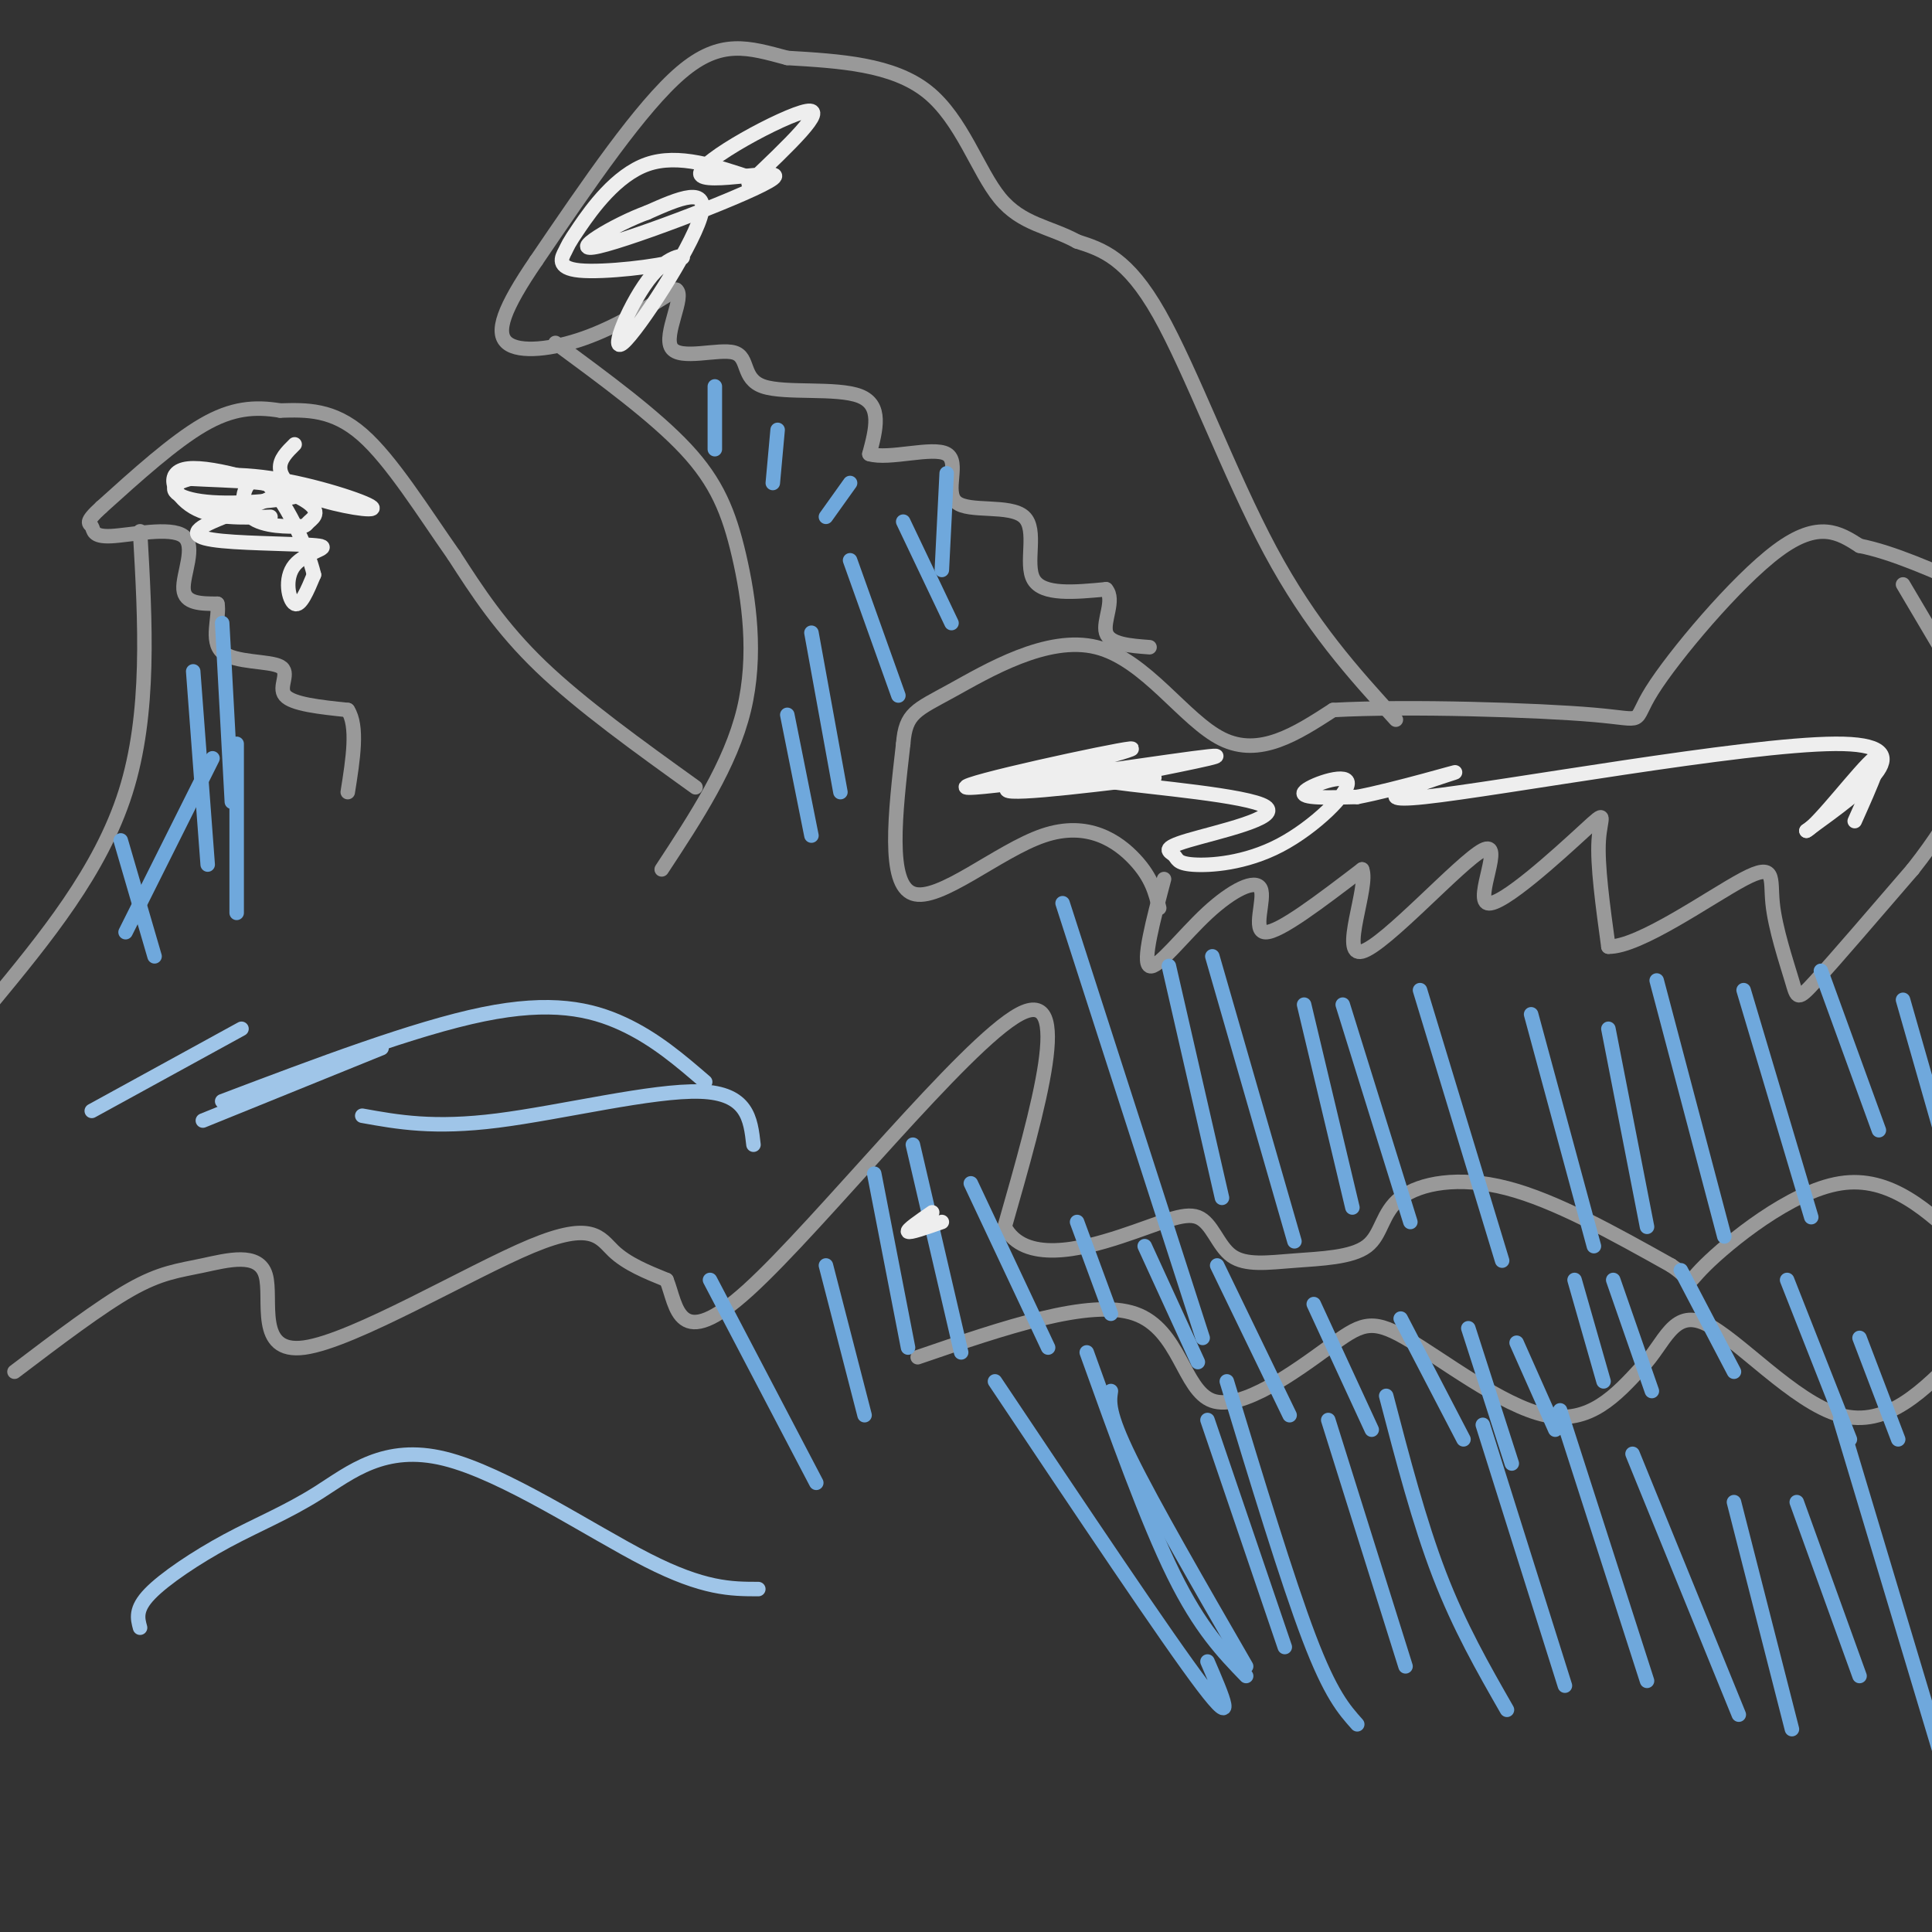 <svg viewBox='0 0 400 400' version='1.1' xmlns='http://www.w3.org/2000/svg' xmlns:xlink='http://www.w3.org/1999/xlink'><rect x="0" y="0" width="400" height="400" fill="#333333" stroke="none"/><g fill='none' stroke='rgb(153,153,153)' stroke-width='3' stroke-linecap='round' stroke-linejoin='round'><path d='M3,284c8.868,-6.726 17.736,-13.451 24,-17c6.264,-3.549 9.923,-3.921 15,-5c5.077,-1.079 11.570,-2.867 13,2c1.430,4.867 -2.204,16.387 8,15c10.204,-1.387 34.247,-15.681 47,-21c12.753,-5.319 14.215,-1.663 17,1c2.785,2.663 6.892,4.331 11,6'/><path d='M138,265c2.179,5.298 2.125,15.542 17,2c14.875,-13.542 44.679,-50.869 56,-57c11.321,-6.131 4.161,18.935 -3,44'/><path d='M208,254c4.075,7.628 15.761,4.696 24,2c8.239,-2.696 13.031,-5.158 16,-4c2.969,1.158 4.116,5.934 7,8c2.884,2.066 7.505,1.421 13,1c5.495,-0.421 11.865,-0.618 15,-3c3.135,-2.382 3.036,-6.949 7,-10c3.964,-3.051 11.990,-4.586 22,-2c10.010,2.586 22.005,9.293 34,16'/><path d='M346,262c5.488,3.643 2.208,4.750 7,0c4.792,-4.750 17.655,-15.357 28,-17c10.345,-1.643 18.173,5.679 26,13'/><path d='M190,281c17.859,-6.121 35.718,-12.243 45,-9c9.282,3.243 9.987,15.850 16,18c6.013,2.150 17.333,-6.156 24,-11c6.667,-4.844 8.679,-6.227 16,-2c7.321,4.227 19.949,14.065 29,16c9.051,1.935 14.526,-4.032 20,-10'/><path d='M340,283c4.667,-4.869 6.333,-12.042 13,-9c6.667,3.042 18.333,16.298 28,19c9.667,2.702 17.333,-5.149 25,-13'/><path d='M240,188c-0.756,-3.119 -1.512,-6.238 -5,-10c-3.488,-3.762 -9.708,-8.167 -19,-5c-9.292,3.167 -21.655,13.905 -27,12c-5.345,-1.905 -3.673,-16.452 -2,-31'/><path d='M187,154c0.478,-6.419 2.675,-6.968 10,-11c7.325,-4.032 19.780,-11.547 30,-9c10.220,2.547 18.206,15.156 26,19c7.794,3.844 15.397,-1.078 23,-6'/><path d='M276,147c15.421,-0.858 42.474,-0.003 54,1c11.526,1.003 7.526,2.155 12,-5c4.474,-7.155 17.421,-22.616 26,-29c8.579,-6.384 12.789,-3.692 17,-1'/><path d='M385,113c6.833,1.333 15.417,5.167 24,9'/><path d='M241,182c-2.270,8.609 -4.539,17.219 -3,18c1.539,0.781 6.887,-6.265 12,-11c5.113,-4.735 9.992,-7.159 11,-5c1.008,2.159 -1.855,8.903 1,9c2.855,0.097 11.427,-6.451 20,-13'/><path d='M282,180c1.509,3.355 -4.719,18.243 0,17c4.719,-1.243 20.383,-18.618 25,-21c4.617,-2.382 -1.814,10.227 1,11c2.814,0.773 14.873,-10.292 20,-15c5.127,-4.708 3.322,-3.059 3,2c-0.322,5.059 0.839,13.530 2,22'/><path d='M333,196c6.348,0.169 21.218,-10.408 28,-14c6.782,-3.592 5.478,-0.200 6,5c0.522,5.200 2.871,12.208 4,16c1.129,3.792 1.037,4.369 5,0c3.963,-4.369 11.982,-13.685 20,-23'/><path d='M396,180c5.000,-6.333 7.500,-10.667 10,-15'/><path d='M394,121c0.000,0.000 13.000,22.000 13,22'/><path d='M289,149c-8.800,-9.667 -17.600,-19.333 -26,-35c-8.400,-15.667 -16.400,-37.333 -23,-49c-6.600,-11.667 -11.800,-13.333 -17,-15'/><path d='M223,50c-5.702,-3.131 -11.458,-3.458 -16,-9c-4.542,-5.542 -7.869,-16.298 -15,-22c-7.131,-5.702 -18.065,-6.351 -29,-7'/><path d='M163,12c-8.067,-2.156 -13.733,-4.044 -22,3c-8.267,7.044 -19.133,23.022 -30,39'/><path d='M111,54c-6.726,9.821 -8.542,14.875 -6,17c2.542,2.125 9.440,1.321 16,-1c6.560,-2.321 12.780,-6.161 19,-10'/><path d='M140,60c1.938,1.226 -2.718,9.290 -1,12c1.718,2.710 9.811,0.067 13,1c3.189,0.933 1.474,5.444 6,7c4.526,1.556 15.293,0.159 20,2c4.707,1.841 3.353,6.921 2,12'/><path d='M180,94c4.044,1.244 13.153,-1.644 16,0c2.847,1.644 -0.567,7.822 2,10c2.567,2.178 11.114,0.356 14,3c2.886,2.644 0.110,9.756 2,13c1.890,3.244 8.445,2.622 15,2'/><path d='M229,122c1.933,2.178 -0.733,6.622 0,9c0.733,2.378 4.867,2.689 9,3'/><path d='M115,71c10.298,7.565 20.595,15.131 27,22c6.405,6.869 8.917,13.042 11,22c2.083,8.958 3.738,20.702 1,32c-2.738,11.298 -9.869,22.149 -17,33'/><path d='M144,163c-11.833,-8.500 -23.667,-17.000 -32,-25c-8.333,-8.000 -13.167,-15.500 -18,-23'/><path d='M94,115c-6.267,-8.911 -12.933,-19.689 -19,-25c-6.067,-5.311 -11.533,-5.156 -17,-5'/><path d='M58,85c-5.267,-0.867 -9.933,-0.533 -16,3c-6.067,3.533 -13.533,10.267 -21,17'/><path d='M21,105c-3.695,3.370 -2.432,3.295 -2,4c0.432,0.705 0.033,2.189 4,2c3.967,-0.189 12.299,-2.051 15,0c2.701,2.051 -0.228,8.015 0,11c0.228,2.985 3.614,2.993 7,3'/><path d='M45,125c0.557,2.633 -1.552,7.716 1,10c2.552,2.284 9.764,1.769 12,3c2.236,1.231 -0.504,4.209 1,6c1.504,1.791 7.252,2.396 13,3'/><path d='M72,147c2.167,3.333 1.083,10.167 0,17'/><path d='M29,110c1.083,18.833 2.167,37.667 -3,54c-5.167,16.333 -16.583,30.167 -28,44'/></g>
<g fill='none' stroke='rgb(111,168,220)' stroke-width='3' stroke-linecap='round' stroke-linejoin='round'><path d='M206,286c17.833,26.667 35.667,53.333 43,63c7.333,9.667 4.167,2.333 1,-5'/><path d='M225,280c6.250,17.417 12.500,34.833 18,46c5.500,11.167 10.250,16.083 15,21'/><path d='M230,288c-0.333,2.250 -0.667,4.500 4,14c4.667,9.500 14.333,26.250 24,43'/><path d='M250,294c0.000,0.000 16.000,47.000 16,47'/><path d='M254,286c6.250,20.583 12.500,41.167 17,53c4.500,11.833 7.250,14.917 10,18'/><path d='M275,294c0.000,0.000 16.000,51.000 16,51'/><path d='M287,289c3.417,13.083 6.833,26.167 11,37c4.167,10.833 9.083,19.417 14,28'/><path d='M307,295c0.000,0.000 17.000,54.000 17,54'/><path d='M323,292c0.000,0.000 18.000,56.000 18,56'/><path d='M338,301c0.000,0.000 22.000,54.000 22,54'/><path d='M359,311c0.000,0.000 12.000,47.000 12,47'/><path d='M372,311c0.000,0.000 13.000,36.000 13,36'/><path d='M381,294c0.000,0.000 21.000,70.000 21,70'/><path d='M403,317c0.000,0.000 5.000,19.000 5,19'/><path d='M147,265c0.000,0.000 22.000,42.000 22,42'/><path d='M171,262c0.000,0.000 8.000,31.000 8,31'/><path d='M181,243c0.000,0.000 7.000,36.000 7,36'/><path d='M189,237c0.000,0.000 10.000,43.000 10,43'/><path d='M201,245c0.000,0.000 16.000,34.000 16,34'/><path d='M223,253c0.000,0.000 7.000,19.000 7,19'/><path d='M237,258c0.000,0.000 11.000,24.000 11,24'/><path d='M252,262c0.000,0.000 15.000,31.000 15,31'/><path d='M272,270c0.000,0.000 12.000,26.000 12,26'/><path d='M290,273c0.000,0.000 13.000,25.000 13,25'/><path d='M304,275c0.000,0.000 9.000,28.000 9,28'/><path d='M314,278c0.000,0.000 8.000,18.000 8,18'/><path d='M326,265c0.000,0.000 6.000,21.000 6,21'/><path d='M334,265c0.000,0.000 8.000,23.000 8,23'/><path d='M348,263c0.000,0.000 11.000,21.000 11,21'/><path d='M370,265c0.000,0.000 13.000,33.000 13,33'/><path d='M385,277c0.000,0.000 8.000,21.000 8,21'/><path d='M220,187c0.000,0.000 29.000,90.000 29,90'/><path d='M242,200c0.000,0.000 11.000,48.000 11,48'/><path d='M251,198c0.000,0.000 17.000,59.000 17,59'/><path d='M270,208c0.000,0.000 10.000,42.000 10,42'/><path d='M278,208c0.000,0.000 14.000,45.000 14,45'/><path d='M294,205c0.000,0.000 17.000,56.000 17,56'/><path d='M317,210c0.000,0.000 13.000,48.000 13,48'/><path d='M333,213c0.000,0.000 8.000,41.000 8,41'/><path d='M343,203c0.000,0.000 14.000,53.000 14,53'/><path d='M361,205c0.000,0.000 14.000,47.000 14,47'/><path d='M377,201c0.000,0.000 12.000,33.000 12,33'/><path d='M394,207c0.000,0.000 8.000,28.000 8,28'/><path d='M163,148c0.000,0.000 5.000,25.000 5,25'/><path d='M168,131c0.000,0.000 6.000,33.000 6,33'/><path d='M176,116c0.000,0.000 10.000,28.000 10,28'/><path d='M187,108c0.000,0.000 10.000,21.000 10,21'/><path d='M196,98c0.000,0.000 -1.000,20.000 -1,20'/><path d='M176,100c0.000,0.000 -5.000,7.000 -5,7'/><path d='M161,89c0.000,0.000 -1.000,11.000 -1,11'/><path d='M148,80c0.000,0.000 0.000,13.000 0,13'/><path d='M49,154c0.000,0.000 0.000,35.000 0,35'/><path d='M44,157c0.000,0.000 -18.000,36.000 -18,36'/><path d='M25,174c0.000,0.000 7.000,24.000 7,24'/><path d='M40,139c0.000,0.000 3.000,40.000 3,40'/><path d='M46,129c0.000,0.000 2.000,37.000 2,37'/></g>
<g fill='none' stroke='rgb(238,238,238)' stroke-width='3' stroke-linecap='round' stroke-linejoin='round'><path d='M61,92c-1.568,1.543 -3.136,3.086 -3,5c0.136,1.914 1.974,4.200 7,6c5.026,1.800 13.238,3.115 12,2c-1.238,-1.115 -11.926,-4.661 -21,-6c-9.074,-1.339 -16.535,-0.472 -19,1c-2.465,1.472 0.067,3.550 7,4c6.933,0.450 18.267,-0.729 19,-2c0.733,-1.271 -9.133,-2.636 -19,-4'/><path d='M44,98c-5.724,-0.417 -10.533,0.542 -6,1c4.533,0.458 18.407,0.416 20,2c1.593,1.584 -9.096,4.795 -14,7c-4.904,2.205 -4.024,3.406 2,4c6.024,0.594 17.192,0.582 20,1c2.808,0.418 -2.744,1.266 -5,4c-2.256,2.734 -1.216,7.352 0,8c1.216,0.648 2.608,-2.676 4,-6'/><path d='M65,119c-1.249,-5.546 -6.372,-16.411 -10,-19c-3.628,-2.589 -5.760,3.098 -4,6c1.760,2.902 7.414,3.020 10,3c2.586,-0.020 2.105,-0.177 3,-1c0.895,-0.823 3.168,-2.314 -2,-5c-5.168,-2.686 -17.776,-6.569 -23,-6c-5.224,0.569 -3.064,5.591 1,8c4.064,2.409 10.032,2.204 16,2'/><path d='M156,37c-7.783,-2.624 -15.567,-5.248 -22,-3c-6.433,2.248 -11.516,9.367 -14,13c-2.484,3.633 -2.369,3.780 -3,5c-0.631,1.220 -2.007,3.513 3,4c5.007,0.487 16.397,-0.831 20,-2c3.603,-1.169 -0.581,-2.190 -5,3c-4.419,5.190 -9.074,16.590 -6,14c3.074,-2.590 13.878,-19.168 16,-26c2.122,-6.832 -4.439,-3.916 -11,-1'/><path d='M134,44c-6.499,2.332 -17.247,8.664 -10,7c7.247,-1.664 32.489,-11.322 36,-14c3.511,-2.678 -14.709,1.625 -15,-1c-0.291,-2.625 17.345,-12.179 22,-13c4.655,-0.821 -3.673,7.089 -12,15'/><path d='M239,161c-16.933,2.046 -33.866,4.093 -30,2c3.866,-2.093 28.531,-8.324 25,-8c-3.531,0.324 -35.258,7.203 -34,8c1.258,0.797 35.502,-4.486 47,-6c11.498,-1.514 0.249,0.743 -11,3'/><path d='M236,160c-4.962,0.717 -11.868,1.009 -5,2c6.868,0.991 27.509,2.681 31,5c3.491,2.319 -10.168,5.268 -16,7c-5.832,1.732 -3.836,2.247 -3,3c0.836,0.753 0.511,1.743 4,2c3.489,0.257 10.791,-0.220 18,-4c7.209,-3.780 14.326,-10.864 14,-13c-0.326,-2.136 -8.093,0.675 -9,2c-0.907,1.325 5.047,1.162 11,1'/><path d='M281,165c7.970,-1.514 22.394,-5.797 20,-5c-2.394,0.797 -21.606,6.676 -6,5c15.606,-1.676 66.030,-10.907 85,-11c18.970,-0.093 6.485,8.954 -6,18'/><path d='M374,172c2.356,-1.111 11.244,-12.889 14,-15c2.756,-2.111 -0.622,5.444 -4,13'/><path d='M193,251c-2.667,1.833 -5.333,3.667 -5,4c0.333,0.333 3.667,-0.833 7,-2'/></g>
<g fill='none' stroke='rgb(159,197,232)' stroke-width='3' stroke-linecap='round' stroke-linejoin='round'><path d='M50,213c0.000,0.000 -31.000,17.000 -31,17'/><path d='M79,217c0.000,0.000 -37.000,15.000 -37,15'/><path d='M46,228c19.956,-7.556 39.911,-15.111 54,-18c14.089,-2.889 22.311,-1.111 29,2c6.689,3.111 11.844,7.556 17,12'/><path d='M75,231c7.400,1.333 14.800,2.667 28,1c13.200,-1.667 32.200,-6.333 42,-6c9.800,0.333 10.400,5.667 11,11'/><path d='M29,337c-0.521,-1.917 -1.043,-3.834 2,-7c3.043,-3.166 9.650,-7.580 16,-11c6.350,-3.420 12.444,-5.844 19,-10c6.556,-4.156 13.573,-10.042 26,-7c12.427,3.042 30.265,15.012 42,21c11.735,5.988 17.368,5.994 23,6'/></g>
</svg>